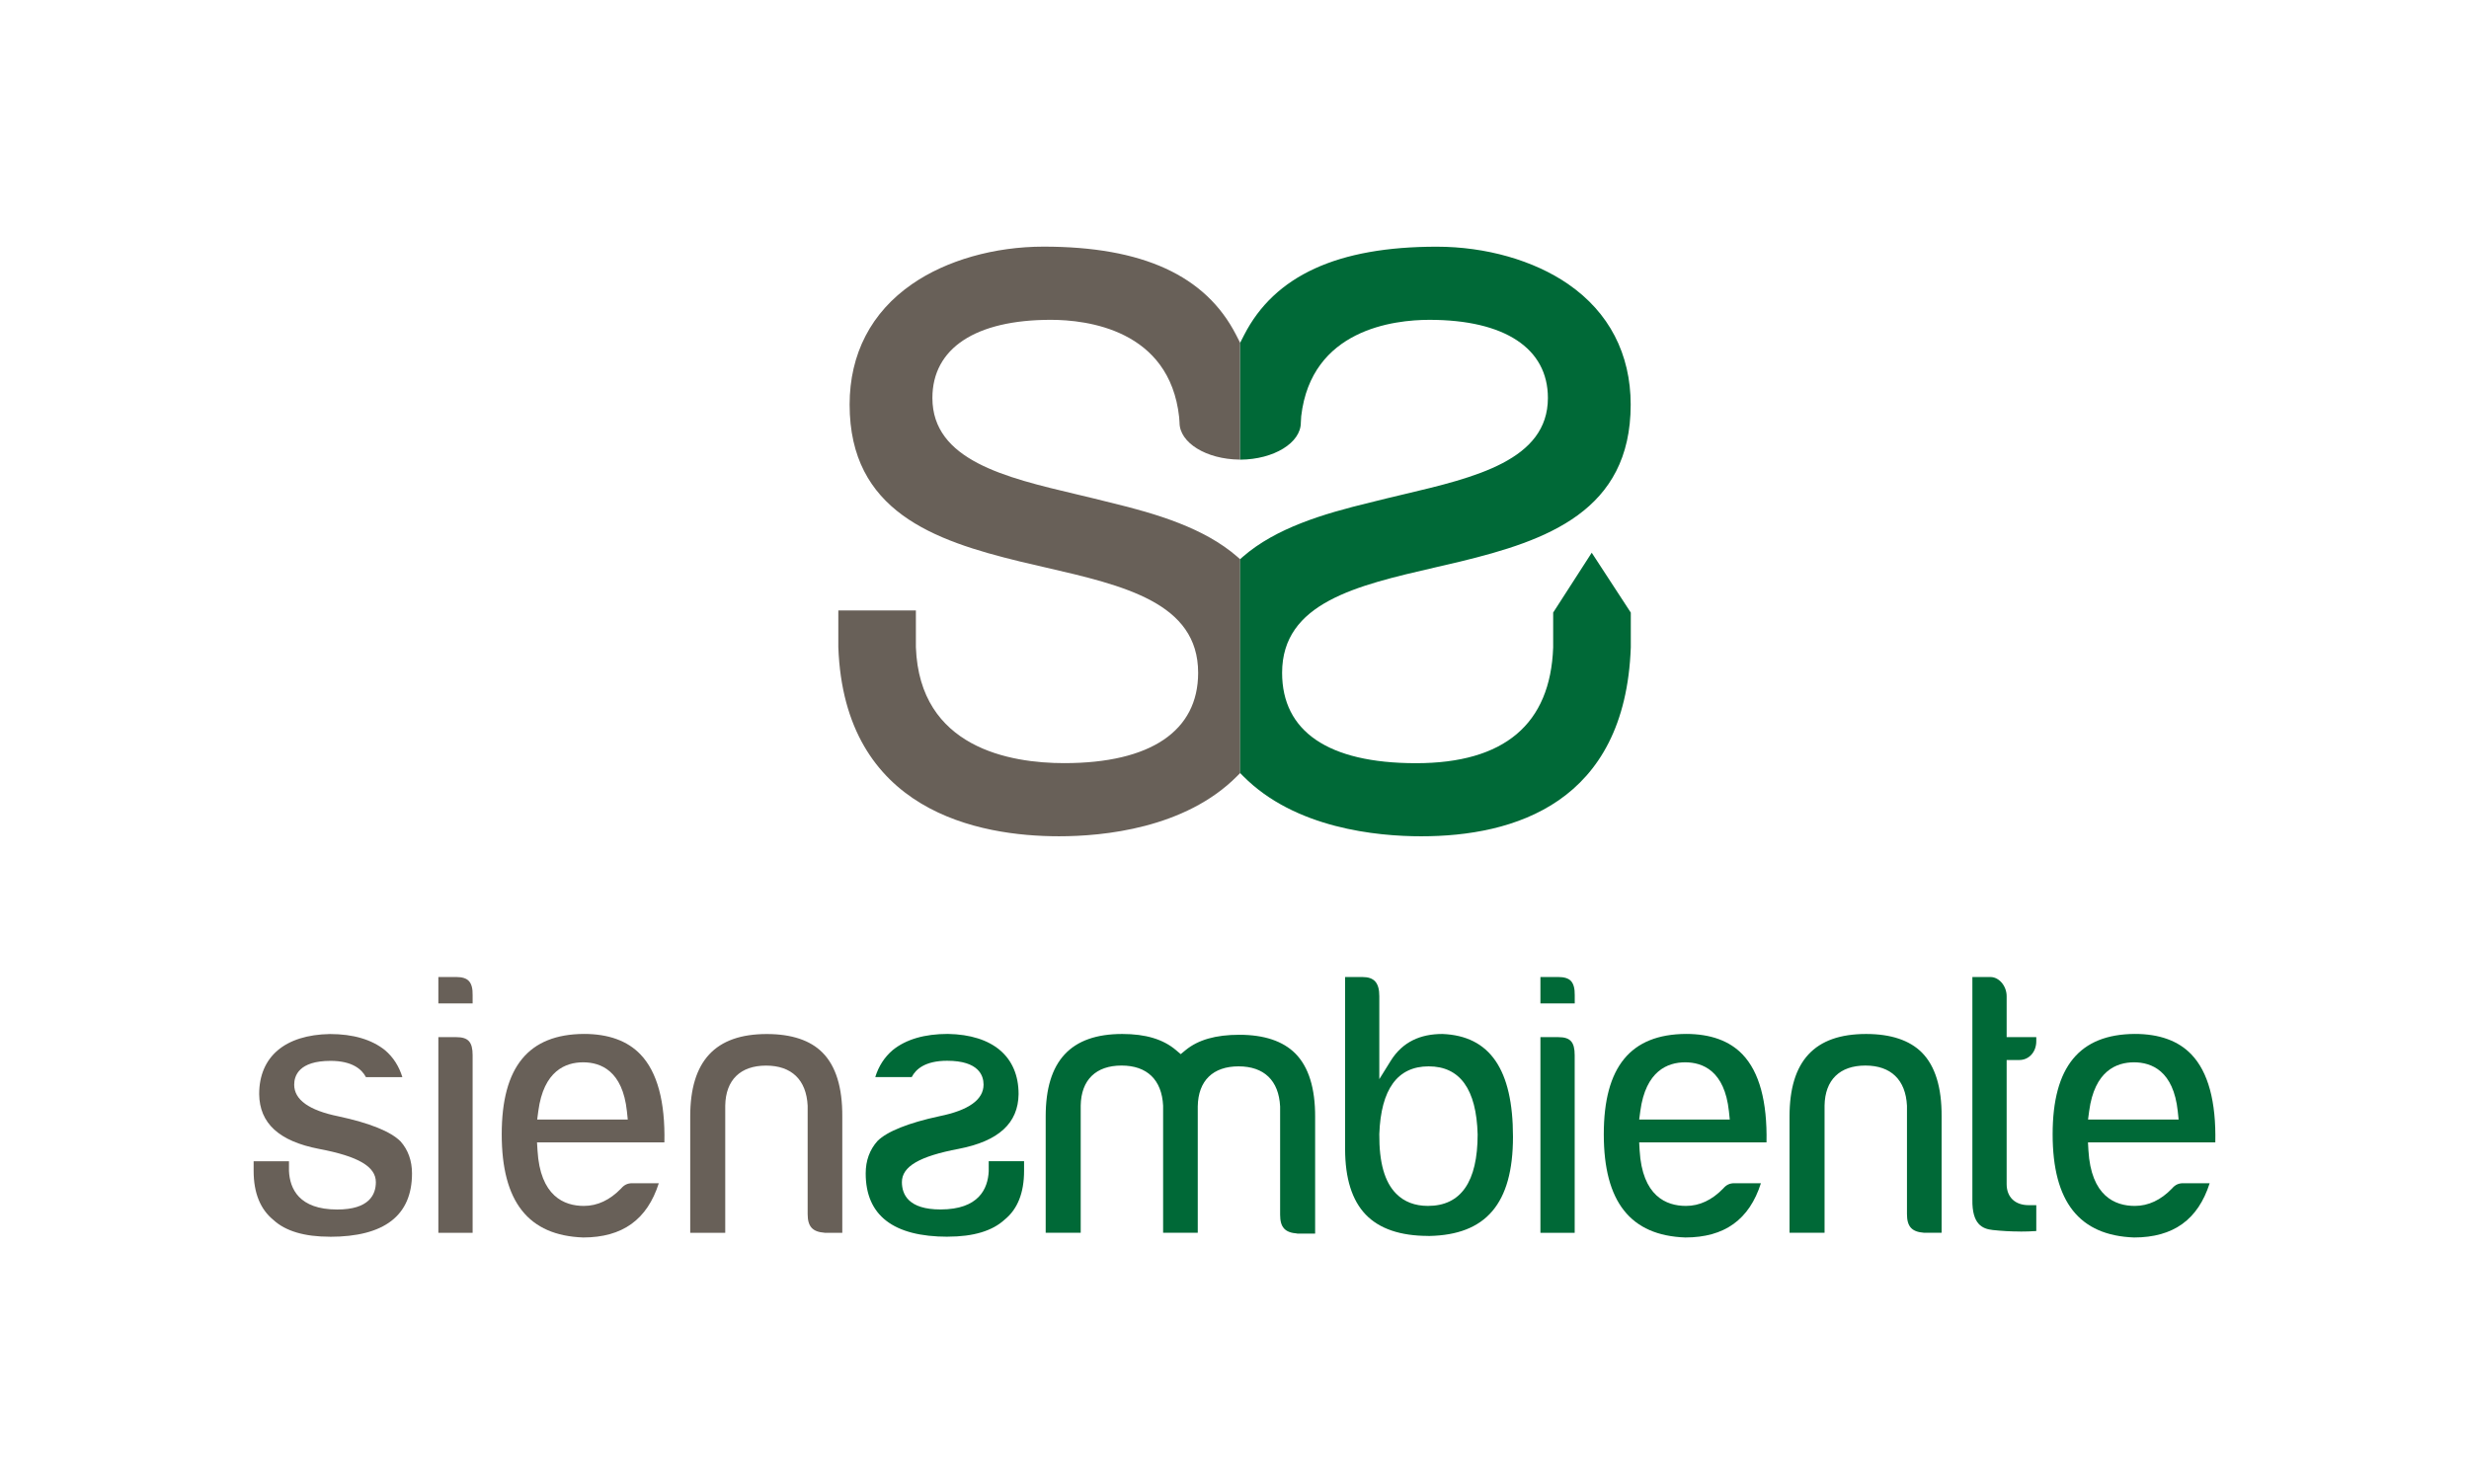 <?xml version="1.0" encoding="UTF-8"?>
<svg id="Livello_1" data-name="Livello 1" xmlns="http://www.w3.org/2000/svg" viewBox="0 0 458.98 275.99">
  <defs>
    <style>
      .cls-1 {
        fill: #686058;
      }

      .cls-2 {
        fill: #006937;
      }
    </style>
  </defs>
  <path class="cls-1" d="M81.49,229.22v-36.37h3.36c2.2,0,3.01.91,3.01,3.35v33.03h-6.37ZM81.49,186.58v-4.91h3.36c1.06,0,1.83.24,2.28.71.52.52.76,1.42.73,2.68v1.52h-6.38Z"/>
  <path class="cls-1" d="M108.43,230.1c-10.2-.36-15.16-6.63-15.16-19.19s5-18.6,15.28-18.66c4.56,0,8.1,1.28,10.52,3.82,3.11,3.25,4.6,8.75,4.44,16.34h-23.68l.09,1.47c.49,8.55,4.96,10.35,8.62,10.35,2.52,0,4.84-1.09,6.92-3.24.6-.7,1.22-.98,2.1-.98h4.91c-2.16,6.78-6.76,10.08-14.05,10.09ZM108.4,197.53c-3.26,0-7.34,1.58-8.33,9.06l-.21,1.58h16.84l-.16-1.54c-.8-7.52-4.86-9.1-8.13-9.1Z"/>
  <path class="cls-1" d="M153.29,229.22c-2.26-.17-3.15-1.15-3.15-3.49v-20.13c-.24-4.82-2.99-7.46-7.73-7.46s-7.51,2.64-7.59,7.44v23.65h-6.51v-21.63c0-10.32,4.66-15.33,14.24-15.33,4.59,0,8.08,1.16,10.35,3.45,2.48,2.49,3.71,6.48,3.68,11.87v21.64h-3.29Z"/>
  <path class="cls-2" d="M241.13,229.36c-2.26-.17-3.16-1.15-3.16-3.49v-20.13c-.24-4.82-2.98-7.46-7.72-7.46s-7.51,2.64-7.59,7.44v23.5h-6.44v-23.62c-.24-4.82-2.99-7.47-7.73-7.47s-7.51,2.65-7.59,7.44v23.65h-6.51v-21.63c0-10.32,4.66-15.33,14.24-15.33,4.34,0,7.6.98,9.98,3l.88.75.9-.74c2.35-1.93,5.62-2.86,9.99-2.86,4.62,0,8.12,1.17,10.42,3.48,2.48,2.5,3.71,6.48,3.68,11.85v21.64h-3.35Z"/>
  <path class="cls-2" d="M265.52,229.81c-5.19,0-9.11-1.33-11.63-3.96-2.55-2.64-3.84-6.75-3.84-12.19v-31.99h3.21c2.21,0,3.15,1.07,3.15,3.57v15.42l2.14-3.44c2.21-3.52,5.52-4.96,9.58-4.96,8.83.34,13.13,6.59,13.13,19.11s-5.09,18.24-15.56,18.45h-.19ZM265.58,198.28c-5.78,0-8.87,4.24-9.17,12.59-.04,5.3.98,8.93,3.15,11.1,1.48,1.5,3.47,2.26,5.89,2.26,6.13,0,9.24-4.48,9.24-13.31-.23-8.4-3.29-12.64-9.11-12.64Z"/>
  <path class="cls-2" d="M286.36,229.22v-36.37h3.36c2.2,0,3.01.91,3.01,3.35v33.03h-6.37ZM286.36,186.58v-4.91h3.36c1.06,0,1.83.24,2.29.71.51.52.75,1.42.73,2.68v1.52h-6.38Z"/>
  <path class="cls-2" d="M313.3,230.1c-10.2-.36-15.16-6.63-15.16-19.19s5-18.6,15.28-18.66c4.56,0,8.1,1.28,10.52,3.82,3.11,3.25,4.6,8.75,4.45,16.34h-23.67l.08,1.47c.49,8.55,4.96,10.35,8.62,10.35,2.52,0,4.84-1.09,6.92-3.24.6-.7,1.22-.98,2.09-.98h4.92c-2.16,6.78-6.77,10.08-14.05,10.09ZM313.27,197.53c-3.25,0-7.34,1.58-8.34,9.06l-.21,1.58h16.84l-.16-1.54c-.8-7.52-4.87-9.1-8.13-9.1Z"/>
  <path class="cls-2" d="M357.65,229.22c-2.26-.17-3.15-1.15-3.15-3.49v-20.13c-.24-4.82-2.99-7.47-7.73-7.47s-7.51,2.65-7.59,7.44v23.65h-6.51v-21.63c0-10.32,4.65-15.33,14.24-15.33,4.59,0,8.07,1.16,10.36,3.45,2.47,2.49,3.7,6.48,3.67,11.87v21.64h-3.29Z"/>
  <path class="cls-2" d="M375.56,228.99c-1.67,0-3.39-.09-5.12-.28-1.91-.21-3.85-1.04-3.78-5.63v-41.41h3.36c1.61,0,3.01,1.67,3.01,3.57v7.61h5.51v.76c0,1.99-1.35,3.49-3.15,3.49h-2.36v23.08c0,2.41,1.57,3.91,4.08,3.91h1.43v4.81c-.97.07-1.97.1-2.98.1Z"/>
  <path class="cls-2" d="M396.74,230.1c-10.2-.36-15.16-6.63-15.16-19.19s5-18.6,15.28-18.66c4.56,0,8.1,1.28,10.52,3.82,3.11,3.25,4.6,8.74,4.44,16.34h-23.67l.08,1.47c.49,8.55,4.96,10.35,8.62,10.35,2.52,0,4.85-1.09,6.92-3.24.6-.7,1.22-.98,2.09-.98h4.91c-2.16,6.78-6.76,10.08-14.04,10.09ZM396.71,197.53c-3.26,0-7.34,1.58-8.34,9.06l-.21,1.58h16.84l-.16-1.54c-.8-7.52-4.87-9.1-8.14-9.1Z"/>
  <path class="cls-1" d="M61.32,229.96c-4.73,0-8.25-1.05-10.48-3.11-2.45-1.98-3.69-5.05-3.69-9.12v-1.8h6.57v1.8c.16,3.29,1.84,7.17,8.97,7.17,5.94,0,7.18-2.77,7.18-5.09,0-2.89-3.26-4.8-10.57-6.18-7.42-1.43-11.06-4.76-11.12-10.19,0-6.95,4.8-11.03,13.16-11.17,4.31,0,7.77,1.02,10.25,3.02,1.51,1.29,2.59,2.97,3.21,5h-6.77c-.76-1.45-2.53-3.03-6.58-3.03-5.89,0-6.76,2.77-6.76,4.43,0,2.8,2.76,4.77,8.21,5.88,5.83,1.25,9.71,2.82,11.55,4.65,1.41,1.58,2.14,3.6,2.14,5.97,0,7.82-5.13,11.78-15.27,11.78Z"/>
  <path class="cls-2" d="M176.2,229.96c-10.13,0-15.27-3.96-15.27-11.78,0-2.38.74-4.4,2.2-6.03,1.76-1.76,5.75-3.36,11.51-4.6,5.44-1.1,8.2-3.08,8.2-5.88,0-1.66-.88-4.43-6.77-4.43-4.09,0-5.84,1.58-6.58,3.03h-6.78c.62-2.02,1.71-3.71,3.25-5.02,2.46-1.99,5.91-3,10.25-3,8.34.15,13.14,4.22,13.14,11.19-.07,5.41-3.7,8.74-11.13,10.18-7.31,1.38-10.56,3.29-10.56,6.18,0,2.32,1.24,5.09,7.17,5.09,7.13,0,8.81-3.86,8.97-7.1v-1.87h6.57v1.8c0,4.08-1.21,7.12-3.61,9.06-2.29,2.11-5.83,3.17-10.56,3.17Z"/>
  <path class="cls-1" d="M230.53,103.98l-.52-.46c-6.12-5.33-14.95-7.99-23.59-10.07-2.1-.54-4.23-1.04-6.36-1.55-13.14-3.11-26.73-6.33-26.73-17.9,0-9.24,8.02-14.53,22.01-14.53,6.63,0,22.07,1.78,23.86,18.09l.07,1.02c0,3.75,4.97,6.81,11.13,6.88h0s.03,0,.05,0c.03,0,.06,0,.08,0v-21.73l-.74-1.45c-5.66-11.05-17.37-16.42-35.79-16.42-9.13,0-18.04,2.53-24.43,6.95-7.61,5.25-11.63,13-11.63,22.42,0,19.82,15.65,25.28,31.68,29.18,1.56.38,3.12.73,4.67,1.09,14.62,3.37,28.44,6.56,28.44,19.6,0,10.83-8.84,16.8-24.89,16.8-10,0-26.89-2.79-27.58-21.54v-6.85h-14.42v6.82c1.11,30.6,26.19,35.17,41.04,35.17,8.22,0,23.44-1.46,33.09-11.18l.57-.58v-39.77Z"/>
  <path class="cls-2" d="M295.9,102.77l-7.17,11.13v6.5c-.52,14.27-9.1,21.51-25.5,21.51s-24.89-5.97-24.89-16.8c0-13.04,13.81-16.22,28.44-19.6,1.55-.35,3.11-.72,4.67-1.09,16.03-3.9,31.69-9.36,31.69-29.18,0-9.42-4.02-17.17-11.63-22.42-6.39-4.41-15.3-6.95-24.43-6.95-18.43,0-30.14,5.38-35.8,16.42l-.74,1.45v21.73s.01,0,.01,0c.02,0,.03,0,.04,0h0c6.2-.05,11.23-3.12,11.23-6.88l.07-1.2c1.88-16.16,17.24-17.92,23.84-17.92,13.99,0,22.02,5.3,22.02,14.53,0,11.57-13.59,14.79-26.74,17.9-2.12.5-4.25,1.01-6.37,1.55-8.63,2.08-17.46,4.73-23.58,10.06l-.52.46v39.77l.57.58c9.64,9.73,24.87,11.18,33.09,11.18,17.19,0,37.91-6.1,38.96-35.13v-6.46l-7.26-11.13Z"/>
</svg>
